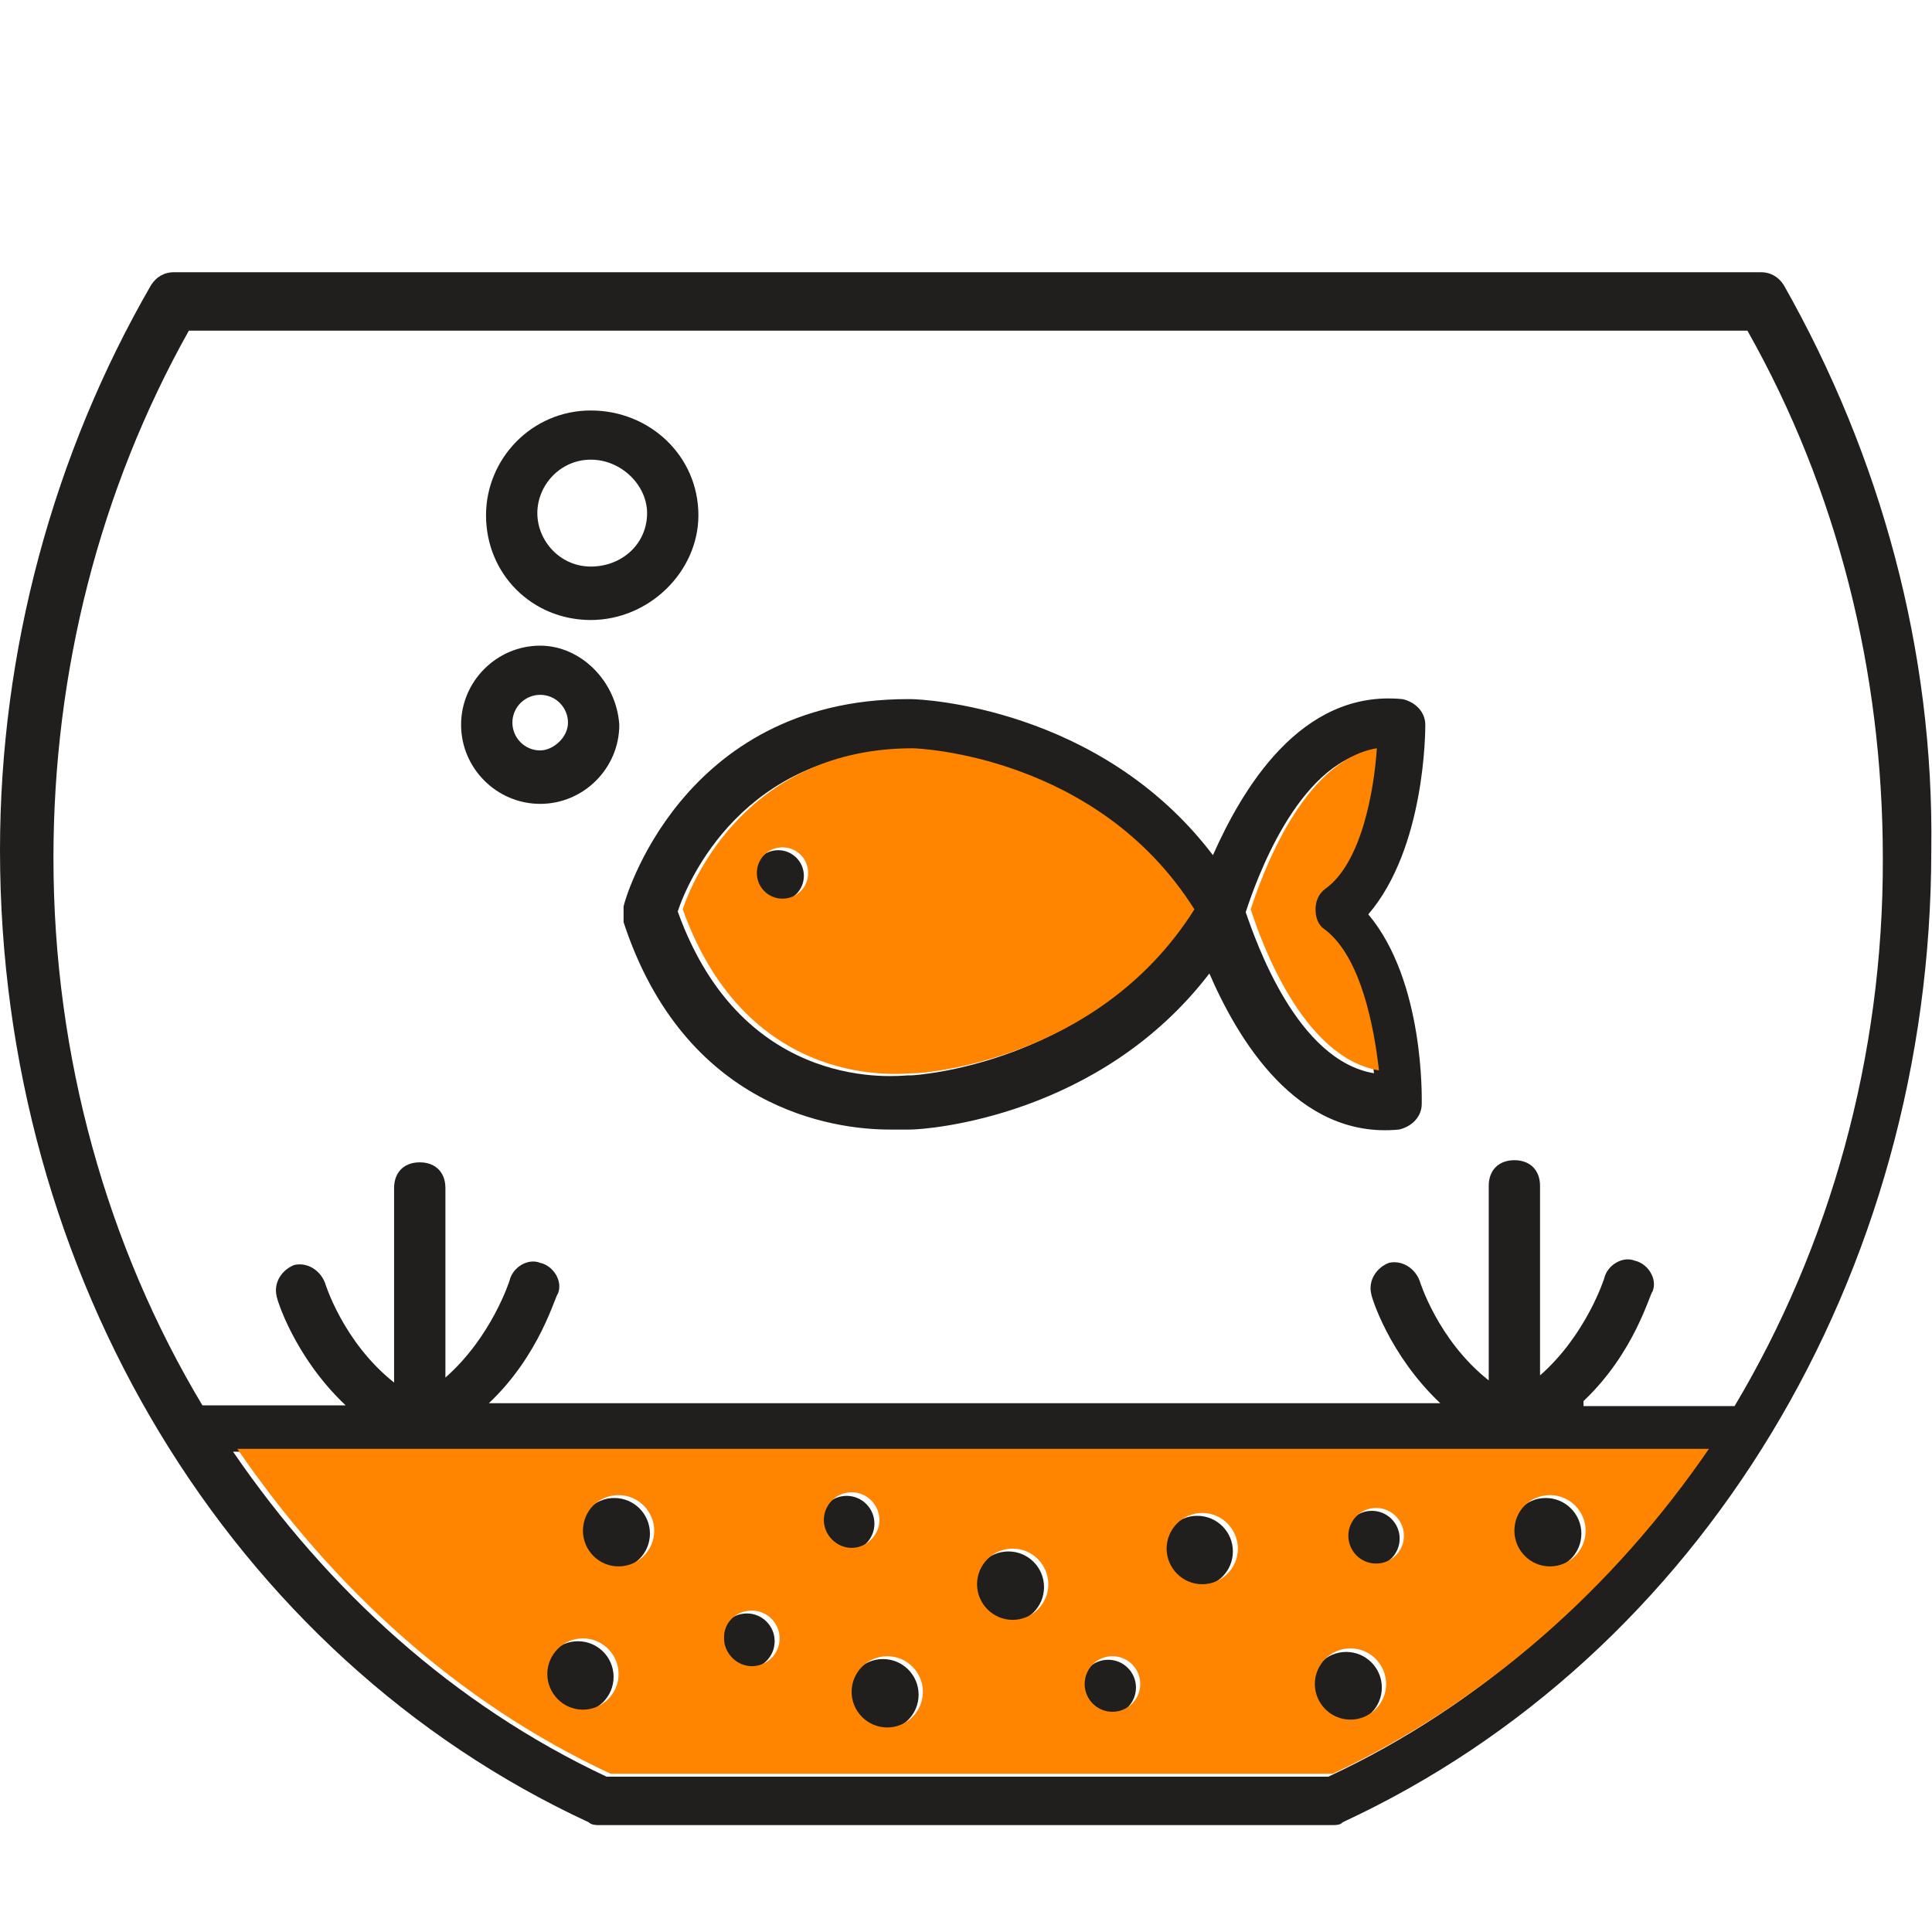 <?xml version="1.0" encoding="utf-8"?>
<!-- Generator: Adobe Illustrator 21.0.0, SVG Export Plug-In . SVG Version: 6.00 Build 0)  -->
<svg version="1.1" id="Layer_1" xmlns="http://www.w3.org/2000/svg" xmlns:xlink="http://www.w3.org/1999/xlink" x="0px" y="0px"
	 viewBox="0 0 271.1 271.1" style="enable-background:new 0 0 271.1 271.1;" xml:space="preserve">
<style type="text/css">
	.st0{fill:#211F1E;}
	.st1{fill:#FF8400;}
</style>
<g>
	<g>
		<path class="st0" d="M200,101.7c0-1.8-1.4-3.2-3.2-3.6c-14.4-1.4-22.6,12.9-26.6,21.9c-15.8-20.8-40.9-21.9-42.4-21.9
			c0,0,0,0-0.4,0c-32,0-39.9,28.7-39.9,29.1c0,0.7,0,1.4,0,2.2c8.6,26.2,29.4,29.1,37.3,29.1c1.4,0,2.5,0,2.9,0
			c2.5,0,26.6-1.8,42-21.9c3.9,9,12.2,23.3,26.6,21.9c1.8-0.4,3.2-1.8,3.2-3.6c0-0.7,0.4-17.2-7.5-26.6C200,119,200,102.5,200,101.7
			z M127.8,150.9h-0.4c-1.1,0-23,2.9-32.3-23c1.4-4.3,9.3-22.6,32.3-22.6c0.7,0,25.9,1.1,39.5,22.6
			C153.3,149.5,128.2,150.9,127.8,150.9z M192.8,150.6c-10.8-1.8-16.5-18.3-18-22.6c1.4-4.3,7.2-20.8,17.6-22.6
			c-0.4,6.1-2.2,16.2-7.2,19.7c-1.1,0.7-1.4,1.8-1.4,2.9c0,1.1,0.4,2.2,1.4,2.9C190.3,134.8,192.1,144.5,192.8,150.6z"/>
	</g>
</g>
<g>
	<g>
		<circle class="st0" cx="109.2" cy="122.9" r="3.6"/>
	</g>
</g>
<g>
	<g>
		<path class="st0" d="M75.8,90.6c-6.1,0-11.1,5-11.1,11.1s5,11.1,11.1,11.1s11.1-5,11.1-11.1C86.5,95.6,81.5,90.6,75.8,90.6z
			 M75.8,105.3c-2.2,0-3.9-1.8-3.9-3.9c0-2.2,1.8-3.9,3.9-3.9c2.2,0,3.9,1.8,3.9,3.9C79.7,103.5,77.6,105.3,75.8,105.3z"/>
	</g>
</g>
<g>
	<g>
		<path class="st0" d="M82.9,57.6c-8.3,0-14.7,6.8-14.7,14.7c0,8.3,6.5,14.7,14.7,14.7S98,80.2,98,72.3C98,64,91.2,57.6,82.9,57.6z
			 M82.9,79.5c-4.3,0-7.5-3.6-7.5-7.5c0-3.9,3.2-7.5,7.5-7.5s7.9,3.6,7.9,7.5C90.8,76.3,87.3,79.5,82.9,79.5z"/>
	</g>
</g>
<g>
	<g>
		<path class="st0" d="M250.3,40c-0.7-1.1-1.8-1.8-3.2-1.8H24.4c-1.4,0-2.5,0.7-3.2,1.8C7.5,63.7,0,91.3,0,119.3
			c0,59.6,32.3,113.1,82.6,136.4c0.4,0.4,1.1,0.4,1.4,0.4h103c0.4,0,1.1,0,1.4-0.4c50.3-23.3,82.6-76.8,82.6-136.4
			C271.4,91.3,263.9,64,250.3,40z M186.4,249.3H85.1c-21.5-10.1-39.1-26.2-52.4-45.6h206.5C225.8,223.1,207.9,239.3,186.4,249.3z
			 M243.4,197.3h-21.2v-0.7c7.2-6.8,9.3-15.1,9.7-15.4c0.7-1.8-0.7-3.9-2.5-4.3c-1.8-0.7-3.9,0.7-4.3,2.5c0,0-2.5,7.9-9,13.6v-26.6
			c0-2.2-1.4-3.6-3.6-3.6c-2.2,0-3.6,1.4-3.6,3.6v27.3c-7.2-5.7-9.7-14-9.7-14c-0.7-1.8-2.5-2.9-4.3-2.5c-1.8,0.7-2.9,2.5-2.5,4.3
			c0,0.4,2.5,8.6,9.7,15.4H68.6c7.2-6.8,9.3-15.1,9.7-15.4c0.7-1.8-0.7-3.9-2.5-4.3c-1.8-0.7-3.9,0.7-4.3,2.5c0,0-2.5,7.9-9,13.6
			v-26.6c0-2.2-1.4-3.6-3.6-3.6c-2.2,0-3.6,1.4-3.6,3.6V194c-7.2-5.7-9.7-14-9.7-14c-0.7-1.8-2.5-2.9-4.3-2.5
			c-1.8,0.7-2.9,2.5-2.5,4.3c0,0.4,2.5,8.6,9.7,15.4H28.4C15.1,175,7.5,148.4,7.5,120.4c0-26.2,6.5-51.7,19-74h218.7
			c12.6,22.3,19,47.8,19,74C264.3,148.4,256.7,175,243.4,197.3z"/>
	</g>
</g>
<g>
	<g>
		<circle class="st0" cx="86.2" cy="215.2" r="5"/>
	</g>
</g>
<g>
	<g>
		<circle class="st0" cx="188.9" cy="236.8" r="5"/>
	</g>
</g>
<g>
	<g>
		<circle class="st0" cx="141.5" cy="222.7" r="5"/>
	</g>
</g>
<g>
	<g>
		<circle class="st0" cx="81.1" cy="235.3" r="5"/>
	</g>
</g>
<g>
	<g>
		<circle class="st0" cx="123.9" cy="237.8" r="5"/>
	</g>
</g>
<g>
	<g>
		<circle class="st0" cx="168" cy="217.7" r="5"/>
	</g>
</g>
<g>
	<g>
		<circle class="st0" cx="216.9" cy="215.2" r="5"/>
	</g>
</g>
<g>
	<g>
		<circle class="st0" cx="58.5" cy="215.2" r="3.9"/>
	</g>
</g>
<g>
	<g>
		<circle class="st0" cx="104.8" cy="230.3" r="3.9"/>
	</g>
</g>
<g>
	<g>
		<circle class="st0" cx="155.5" cy="236.8" r="3.9"/>
	</g>
</g>
<g>
	<g>
		<circle class="st0" cx="192.5" cy="215.9" r="3.9"/>
	</g>
</g>
<g>
	<g>
		<circle class="st0" cx="118.8" cy="213.8" r="3.9"/>
	</g>
</g>
<path class="st1" d="M128.1,105c-23,0-30.9,18.3-32.3,22.6c9.3,25.9,31.2,23,32.3,23h0.4c0.4,0,25.5-1.4,39.1-23
	C154,106,128.8,105,128.1,105z M109.8,126.1c-2,0-3.6-1.6-3.6-3.6c0-2,1.6-3.6,3.6-3.6c2,0,3.6,1.6,3.6,3.6
	C113.4,124.5,111.8,126.1,109.8,126.1z"/>
<path class="st1" d="M175.5,127.6c1.4,4.3,7.2,20.8,18,22.6c-0.7-6.1-2.5-15.8-7.5-19.7c-1.1-0.7-1.4-1.8-1.4-2.9
	c0-1.1,0.4-2.2,1.4-2.9c5-3.6,6.8-13.6,7.2-19.7C182.7,106.7,176.9,123.3,175.5,127.6z"/>
<path class="st1" d="M85.7,248.9H187c21.5-10.1,39.5-26.2,52.8-45.6H33.3C46.6,222.7,64.2,238.9,85.7,248.9z M217.5,209.8
	c2.8,0,5,2.3,5,5c0,2.8-2.3,5-5,5c-2.8,0-5-2.3-5-5C212.5,212,214.7,209.8,217.5,209.8z M193.1,211.6c2.2,0,3.9,1.8,3.9,3.9
	c0,2.2-1.8,3.9-3.9,3.9c-2.2,0-3.9-1.8-3.9-3.9C189.2,213.4,190.9,211.6,193.1,211.6z M189.5,231.3c2.8,0,5,2.3,5,5c0,2.8-2.3,5-5,5
	c-2.8,0-5-2.3-5-5C184.5,233.6,186.7,231.3,189.5,231.3z M168.7,212.3c2.8,0,5,2.3,5,5c0,2.8-2.3,5-5,5c-2.8,0-5-2.3-5-5
	C163.7,214.6,165.9,212.3,168.7,212.3z M156.1,232.4c2.2,0,3.9,1.8,3.9,3.9c0,2.2-1.8,3.9-3.9,3.9c-2.2,0-3.9-1.8-3.9-3.9
	C152.2,234.2,153.9,232.4,156.1,232.4z M142.1,217.3c2.8,0,5,2.3,5,5c0,2.8-2.3,5-5,5c-2.8,0-5-2.3-5-5
	C137.1,219.6,139.3,217.3,142.1,217.3z M129.5,237.4c0,2.8-2.3,5-5,5c-2.8,0-5-2.3-5-5c0-2.8,2.3-5,5-5
	C127.3,232.4,129.5,234.7,129.5,237.4z M119.5,209.4c2.2,0,3.9,1.8,3.9,3.9s-1.8,3.9-3.9,3.9s-3.9-1.8-3.9-3.9
	S117.3,209.4,119.5,209.4z M105.5,226c2.2,0,3.9,1.8,3.9,3.9c0,2.2-1.8,3.9-3.9,3.9s-3.9-1.8-3.9-3.9
	C101.5,227.7,103.3,226,105.5,226z M86.8,209.8c2.8,0,5,2.3,5,5c0,2.8-2.3,5-5,5c-2.8,0-5-2.3-5-5C81.8,212,84,209.8,86.8,209.8z
	 M81.8,229.9c2.8,0,5,2.3,5,5c0,2.8-2.3,5-5,5c-2.8,0-5-2.3-5-5C76.8,232.2,79,229.9,81.8,229.9z"/>
</svg>

